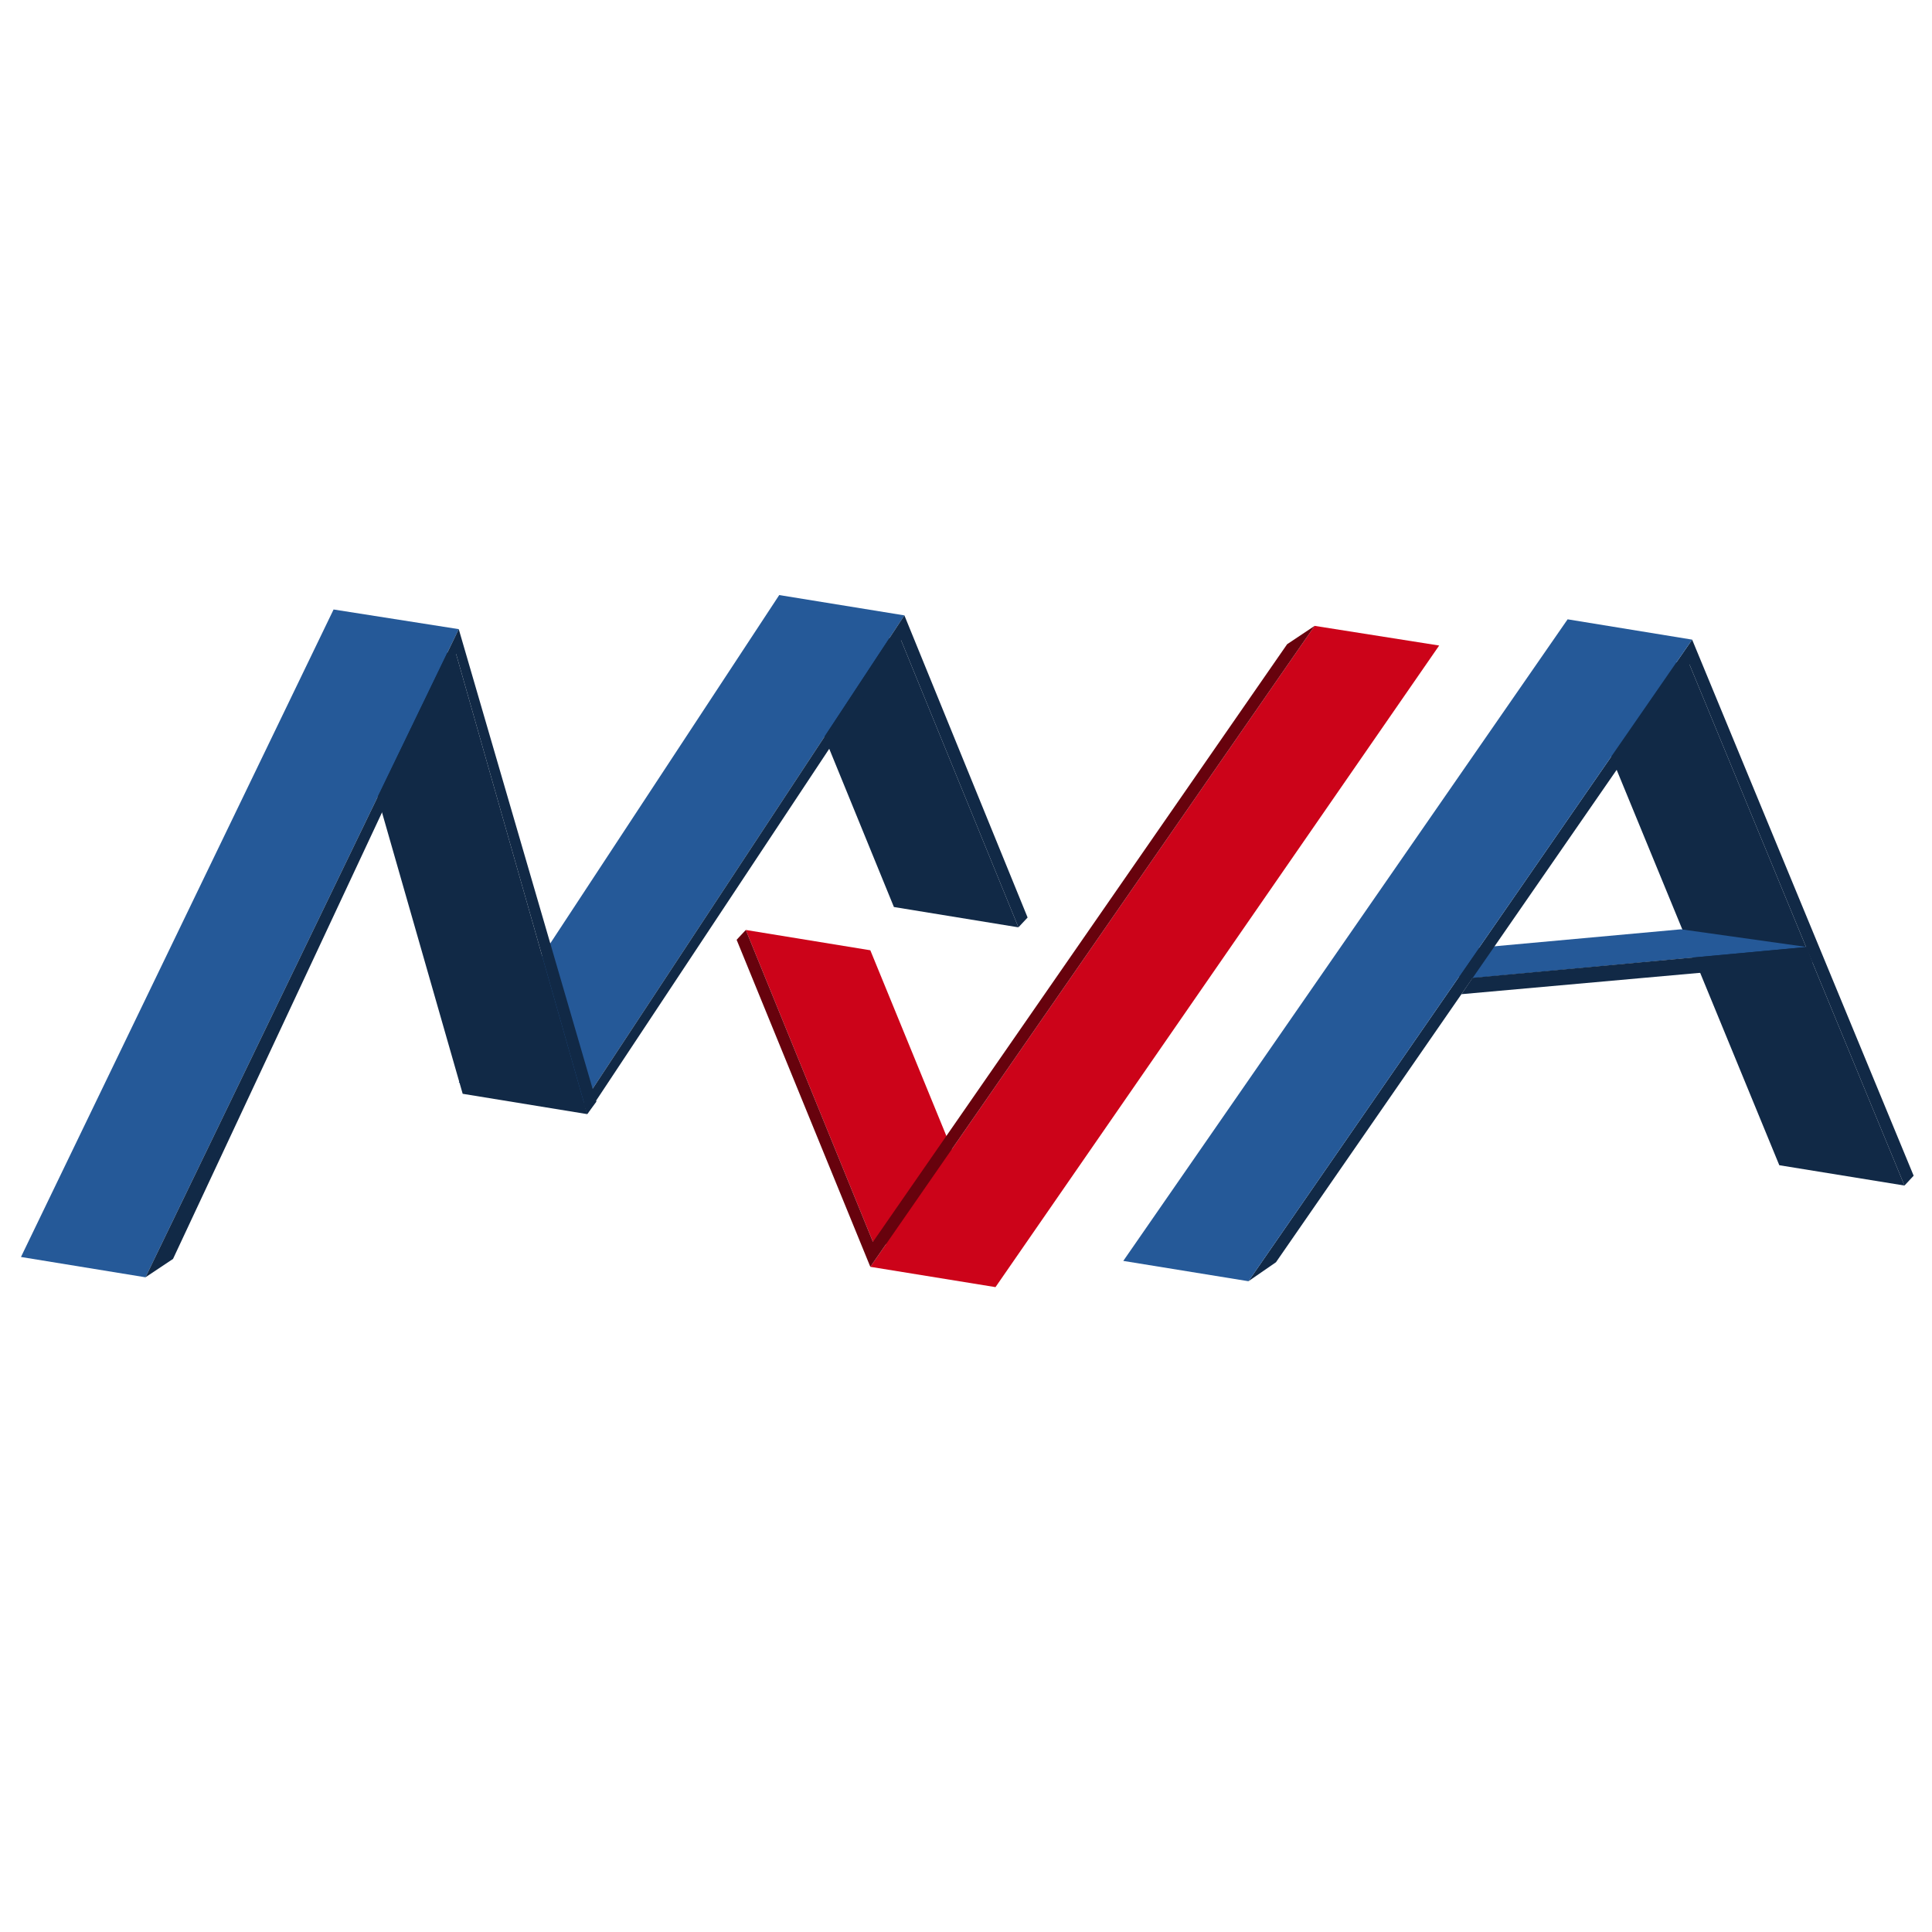 <svg xmlns="http://www.w3.org/2000/svg" version="1.1" xmlns:xlink="http://www.w3.org/1999/xlink" xmlns:svgjs="http://svgjs.com/svgjs" width="294.8px" height="294.8px"><svg version="1.1" id="SvgjsSvg1000" xmlns="http://www.w3.org/2000/svg" xmlns:xlink="http://www.w3.org/1999/xlink" x="0px" y="0px" width="294.8px" height="294.8px" viewBox="0 0 294.8 294.8" style="enable-background:new 0 0 294.8 294.8;" xml:space="preserve">
<style type="text/css">
	.st0{fill:#112946;}
	.st1{fill:#CC0319;}
	.st2{fill:#67020D;}
	.st3{fill:#255998;}
</style>
<polygon class="st0" points="257.8,101.4 238.8,98.3 271.5,177.8 290.6,180.9 "></polygon>
<polygon class="st1" points="133.2,189.5 152.3,192.6 132.8,145 113.8,141.9 "></polygon>
<polygon class="st1" points="132.8,193.3 151.9,196.4 219.6,98.5 200.6,95.5 "></polygon>
<polygon class="st2" points="200.6,95.5 132.8,193.3 112.4,143.4 113.8,141.9 133.2,189.5 196.4,98.3 "></polygon>
<polygon class="st3" points="275.7,144.5 256.5,141.8 204.9,146.5 224.1,149.3 "></polygon>
<polygon class="st0" points="223,151.7 276.6,146.9 275.7,144.5 224.7,149.2 "></polygon>
<polyline class="st0" points="190.5,195.5 258.2,97.6 292,179.4 290.6,180.9 257.8,101.4 194.7,192.6 190.5,195.5 "></polyline>
<polygon class="st3" points="258.2,97.6 239.2,94.5 171.4,192.4 190.5,195.5 "></polygon>
<polygon class="st0" points="137.5,97.7 118.5,94.6 136.4,138.4 155.4,141.5 "></polygon>
<polygon class="st3" points="138,93.9 118.9,90.8 70,165.2 89,168.3 "></polygon>
<polyline class="st0" points="89.6,170 137.5,97.7 155.4,141.5 156.8,140 138,93.9 89,168.3 "></polyline>
<polygon class="st0" points="69.6,99.8 50.5,96.8 70.6,166.9 89.6,170 "></polygon>
<polygon class="st3" points="70,96 50.9,93 3.2,191.8 22.2,194.9 "></polygon>
<polygon class="st0" points="22.2,194.9 70,96 91,168.1 89.6,170 69.6,99.8 26.4,192.1 "></polygon>
</svg><style>@media (prefers-color-scheme: light) { :root { filter: none; } }
@media (prefers-color-scheme: dark) { :root { filter: contrast(0.833) brightness(1.7); } }
</style></svg>
